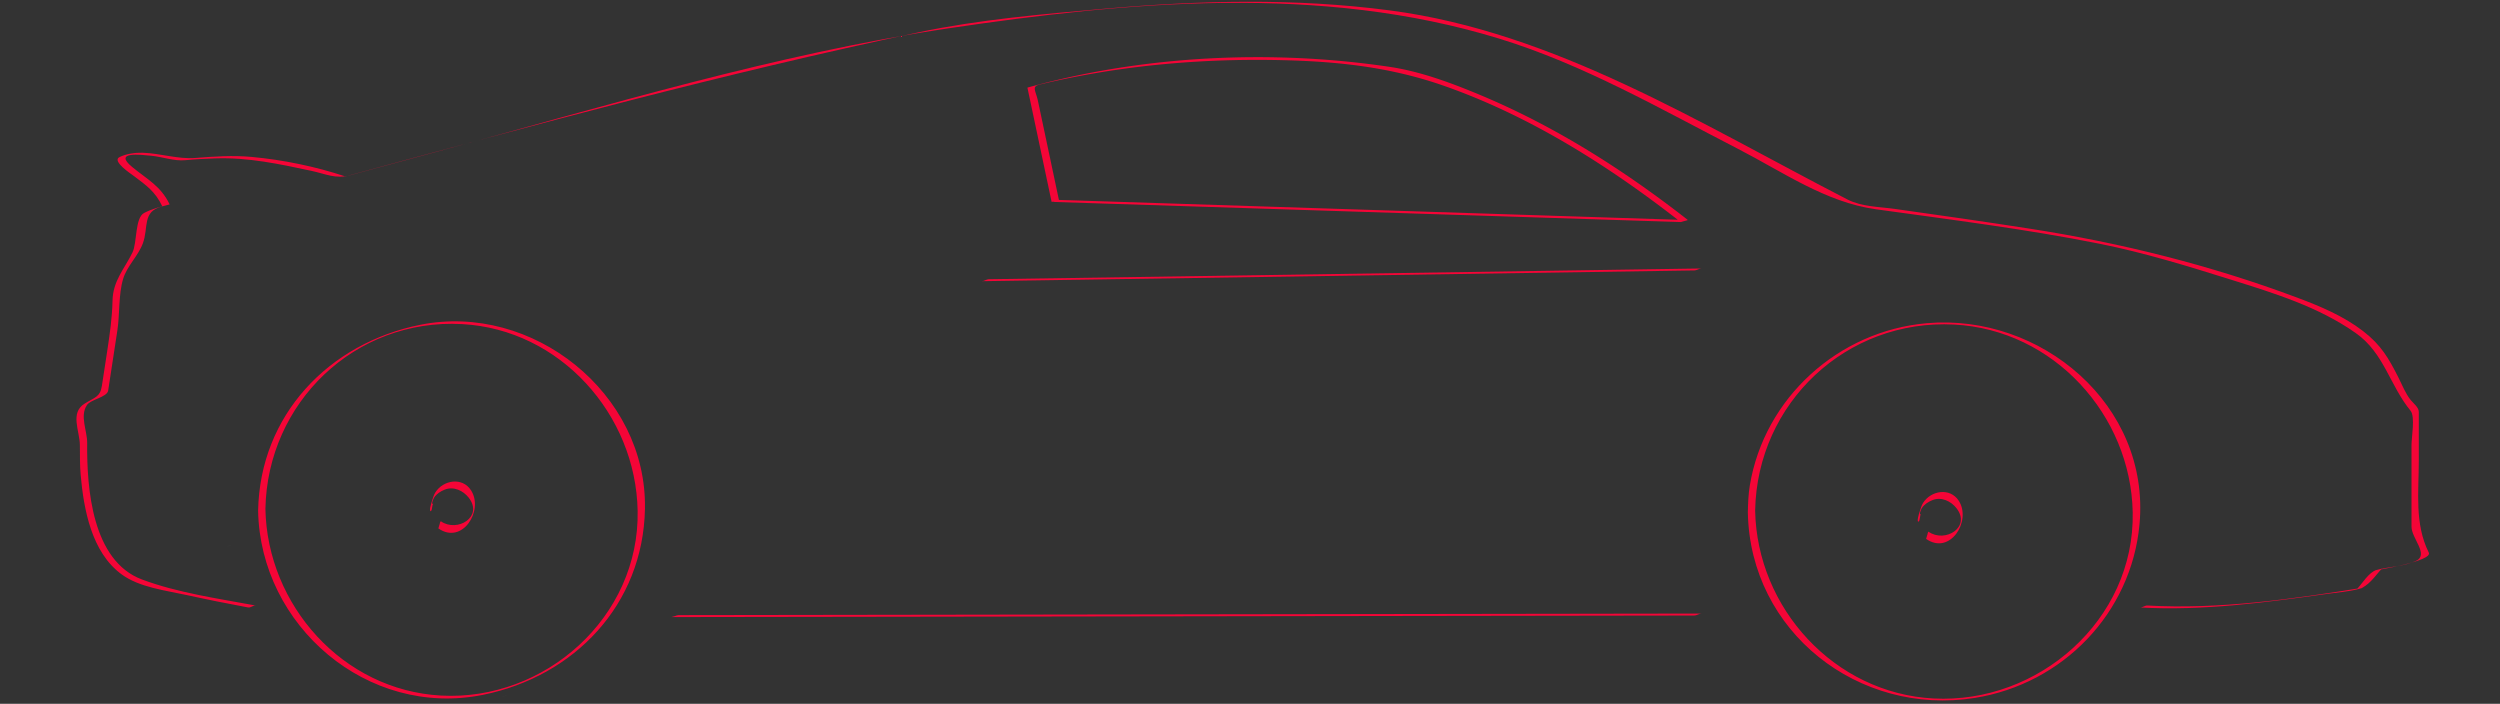 <svg xmlns="http://www.w3.org/2000/svg" width="496.06" height="139.649" viewBox="0 0 496.06 139.649"><rect x="0" y="0" width="496.06" height="139.649" fill="#333333" stroke="none"/><path fill="#FFF" d="M377.996 138.843c.485 0 .97-.389 1.449-.389-.485 0-.969.389-1.449.389zM99.424 138.302c.486 0 .969-.389 1.449-.389-.485 0-.969.389-1.449.389z"/><path fill="#F50537" d="M137.091 122.05l-2.441.004c-.486.001-.969.388-1.449.389l147.378-.224 55.607-.084c.486-.001.969-.388 1.449-.389l-147.378.224-55.607.084-1.449.389 2.441-.004c.486-.001.969-.388 1.449-.389z"/><path fill="#FFF" d="M44.881 108.452c.486 0 .969-.389 1.449-.389-.485 0-.969.389-1.449.389z"/><path fill="#F50537" d="M346.816 101.695c.436 23.679 21.989 40.468 45.047 36.786 17.421-2.782 31.042-16.785 32.668-34.445 2.184-23.707-19.612-41.899-42.243-39.9-17.49 1.544-32.183 14.781-35.075 32.154-.298 1.785-.363 3.6-.397 5.405.003-.128 1.446-.239 1.449-.389.392-21.338 18.128-38.036 39.521-36.904 19.674 1.041 35.041 17.918 35.396 37.292.393 21.369-18.77 38-39.521 36.902-19.672-1.041-35.04-17.919-35.396-37.291.003.111-1.451.258-1.449.39zM51.217 101.356c.426 22.839 21.726 41.138 44.599 36.52 18.149-3.664 31.804-17.903 32.158-36.908.428-22.945-22.364-41.007-44.598-36.519-18.149 3.664-31.805 17.903-32.159 36.907.002-.128 1.446-.239 1.449-.389.393-21.092 17.77-37.818 39.015-36.659 19.486 1.063 34.487 17.938 34.843 37.048.394 21.124-18.411 37.784-39.015 36.66-19.487-1.063-34.487-17.938-34.844-37.049.003.11-1.451.258-1.448.389z"/><path fill="#F50537" d="M380.527 103.541l.171-.064c.307-.115.199-1.309.489-1.418-.542.204.042-1.058.153-1.233.482-.763 1.274-1.251 2.088-1.582 1.771-.721 3.677.182 4.776 1.582 2.977 3.792-2.263 6.967-5.527 4.688l-.488 1.418.13-.086c.336-.225.163-1.202.488-1.419l-.13.087c-.336.225-.163 1.201-.488 1.418l.13-.086c.336-.225.163-1.202.488-1.419l-.13.087c-.1.066-.511 1.402-.488 1.418 4.743 3.311 9.033-3.529 6.504-7.525-1.733-2.737-5.547-2.08-7.104.379-.322.511-.485 1.159-.68 1.729-.13.38-.654 2.13-.211 1.963.307-.115.199-1.309.489-1.418l-.172.064c-.306.114-.198 1.308-.488 1.417zM85.322 101.46l.172-.065c.307-.116.197-1.308.488-1.418-.542.206.042-1.057.154-1.232.482-.764 1.274-1.252 2.087-1.583 1.771-.722 3.677.182 4.775 1.583 2.977 3.795-2.261 6.967-5.527 4.688l-.488 1.418.13-.087c.336-.225.163-1.201.488-1.418l-.13.087c-.336.225-.163 1.201-.488 1.418l.13-.087c.336-.225.163-1.201.488-1.418l-.13.087c-.1.066-.511 1.402-.488 1.418 4.745 3.31 9.033-3.526 6.504-7.525-1.732-2.738-5.546-2.081-7.103.379-.323.511-.485 1.159-.68 1.729-.13.381-.654 2.131-.211 1.962.307-.116.197-1.308.488-1.418l-.172.065c-.306.115-.196 1.307-.487 1.417z"/><path fill="#F50537" d="M50.722 120.149c-7.473-1.392-15.399-2.498-22.54-5.162-9.917-3.701-10.971-18.092-10.884-27.064.024-2.479-1.522-5.377-.035-7.569.751-1.106 3.998-1.533 4.2-2.857l1.819-11.892c.51-3.333.205-7.118 1.148-10.263.768-2.561 2.987-4.54 3.92-7.065 1.173-3.175-.208-6.353 3.888-7.333.14-.033 1.409-.411 1.423-.383-1.773-3.682-4.435-4.95-7.452-7.44-3.798-3.135 1.709-2.41 3.756-2.222 2.174.2 4.605 1.104 6.758.891 2.02-.199 4.048-.296 6.076-.364 6.458-.215 12.672 1.122 18.952 2.466 2.932.627 4.818 1.667 7.676.888 5.779-1.575 11.56-3.142 17.343-4.705 33.332-9.008 67.043-19.334 101.247-24.427C224.07.279 262.085-3.185 297.452 7.655c16.698 5.118 31.966 13.931 47.431 21.893 8.862 4.563 17.378 10.586 27.31 11.97 14.791 2.061 29.696 3.912 44.348 6.833 8.857 1.766 17.582 4.456 26.19 7.156 8.559 2.685 17.309 5.364 24.708 10.581 5.645 3.979 6.709 10.322 10.877 15.42.944 1.153.186 5.305.186 6.74v16.254c0 2.334 3.528 5.555.896 6.785-2.437 1.14-5.286 1.116-7.863 1.823-1.474.404-2.886 2.771-3.921 3.863l1.449-.389c-14.054 2.264-28.711 4.378-42.963 3.565-.478-.027-.979.415-1.449.389 12.41.707 25.023-1.007 37.294-2.721 1.987-.277 4.082-.425 6.029-.935 2.053-.537 3.226-2.554 4.652-4.06l-1.449.389c.199-.035 11.596-1.87 10.755-3.556-2.856-5.726-1.981-12.038-1.981-18.304v-9.635c0-.873-1.067-1.678-1.596-2.325-1.055-1.289-1.723-3.064-2.474-4.538-1.964-3.856-3.438-6.418-6.993-9.156-3.897-3.002-8.443-4.902-13.008-6.614-17.235-6.464-35.028-10.893-53.185-13.717-8.885-1.382-17.786-2.656-26.69-3.907-3.172-.446-6.575-.409-9.444-1.886-28.923-14.891-57.975-33.199-90.75-37.503-18.89-2.481-37.776-1.989-56.723-.332-12.249 1.072-24.862 2.146-36.919 4.698-38.618 8.172-76.653 18.474-114.72 28.865l1.092-.286c-5.952-1.983-12.351-3.297-18.587-3.875-3.696-.343-7.481-.098-11.172.205-3.438.282-7.013-.938-10.504-1.036-1.457-.041-3.236.203-4.577.871-1.573.784 2.344 3.354 2.784 3.686 2.538 1.917 4.286 3.084 5.729 6.083l1.423-.383c-1.729.414-3.449.867-5.035 1.689-1.845.957-1.374 5.925-2.307 7.826-1.64 3.341-3.883 5.632-3.966 9.577-.072 3.401-.544 6.664-1.069 10.097l-1.038 6.786c-.345 2.256-1.387 2.271-3.442 3.555-2.924 1.827-.971 5.373-.929 8.216.029 1.982-.021 3.928.155 5.909.613 6.903 2.174 15.365 8.101 19.726 3.568 2.625 8.776 3.207 12.973 4.132 4.049.893 8.119 1.701 12.195 2.461.446.081 1.009-.472 1.447-.391z"/><path fill="#F50537" d="M210.114 39.67l-2.503-11.821-1.66-7.837c-.426-2.013-1.32-2.834.333-3.231 16.581-3.981 33.904-5.39 50.916-4.758 10.253.381 19.768 1.651 29.391 5.031 17.085 6.001 32.703 15.909 46.896 27.006l1.449-.389-124.822-4.001c-.481-.015-.974.404-1.449.389l124.822 4.001c.276.009 1.268-.53 1.449-.389-12.745-9.965-26.473-18.68-41.438-24.91-5.638-2.347-11.678-4.588-17.756-5.493-23.425-3.486-48.601-2.286-71.52 4.018a4.648 4.648 0 0 0-.357.103l4.8 22.67c-.003-.016 1.457-.352 1.449-.389zM337.636 53.272l-139.875 2.111-1.516.022c-.487.008-.967.381-1.449.389l139.875-2.111 1.516-.022c.487-.008.967-.381 1.449-.389z"/></svg>
